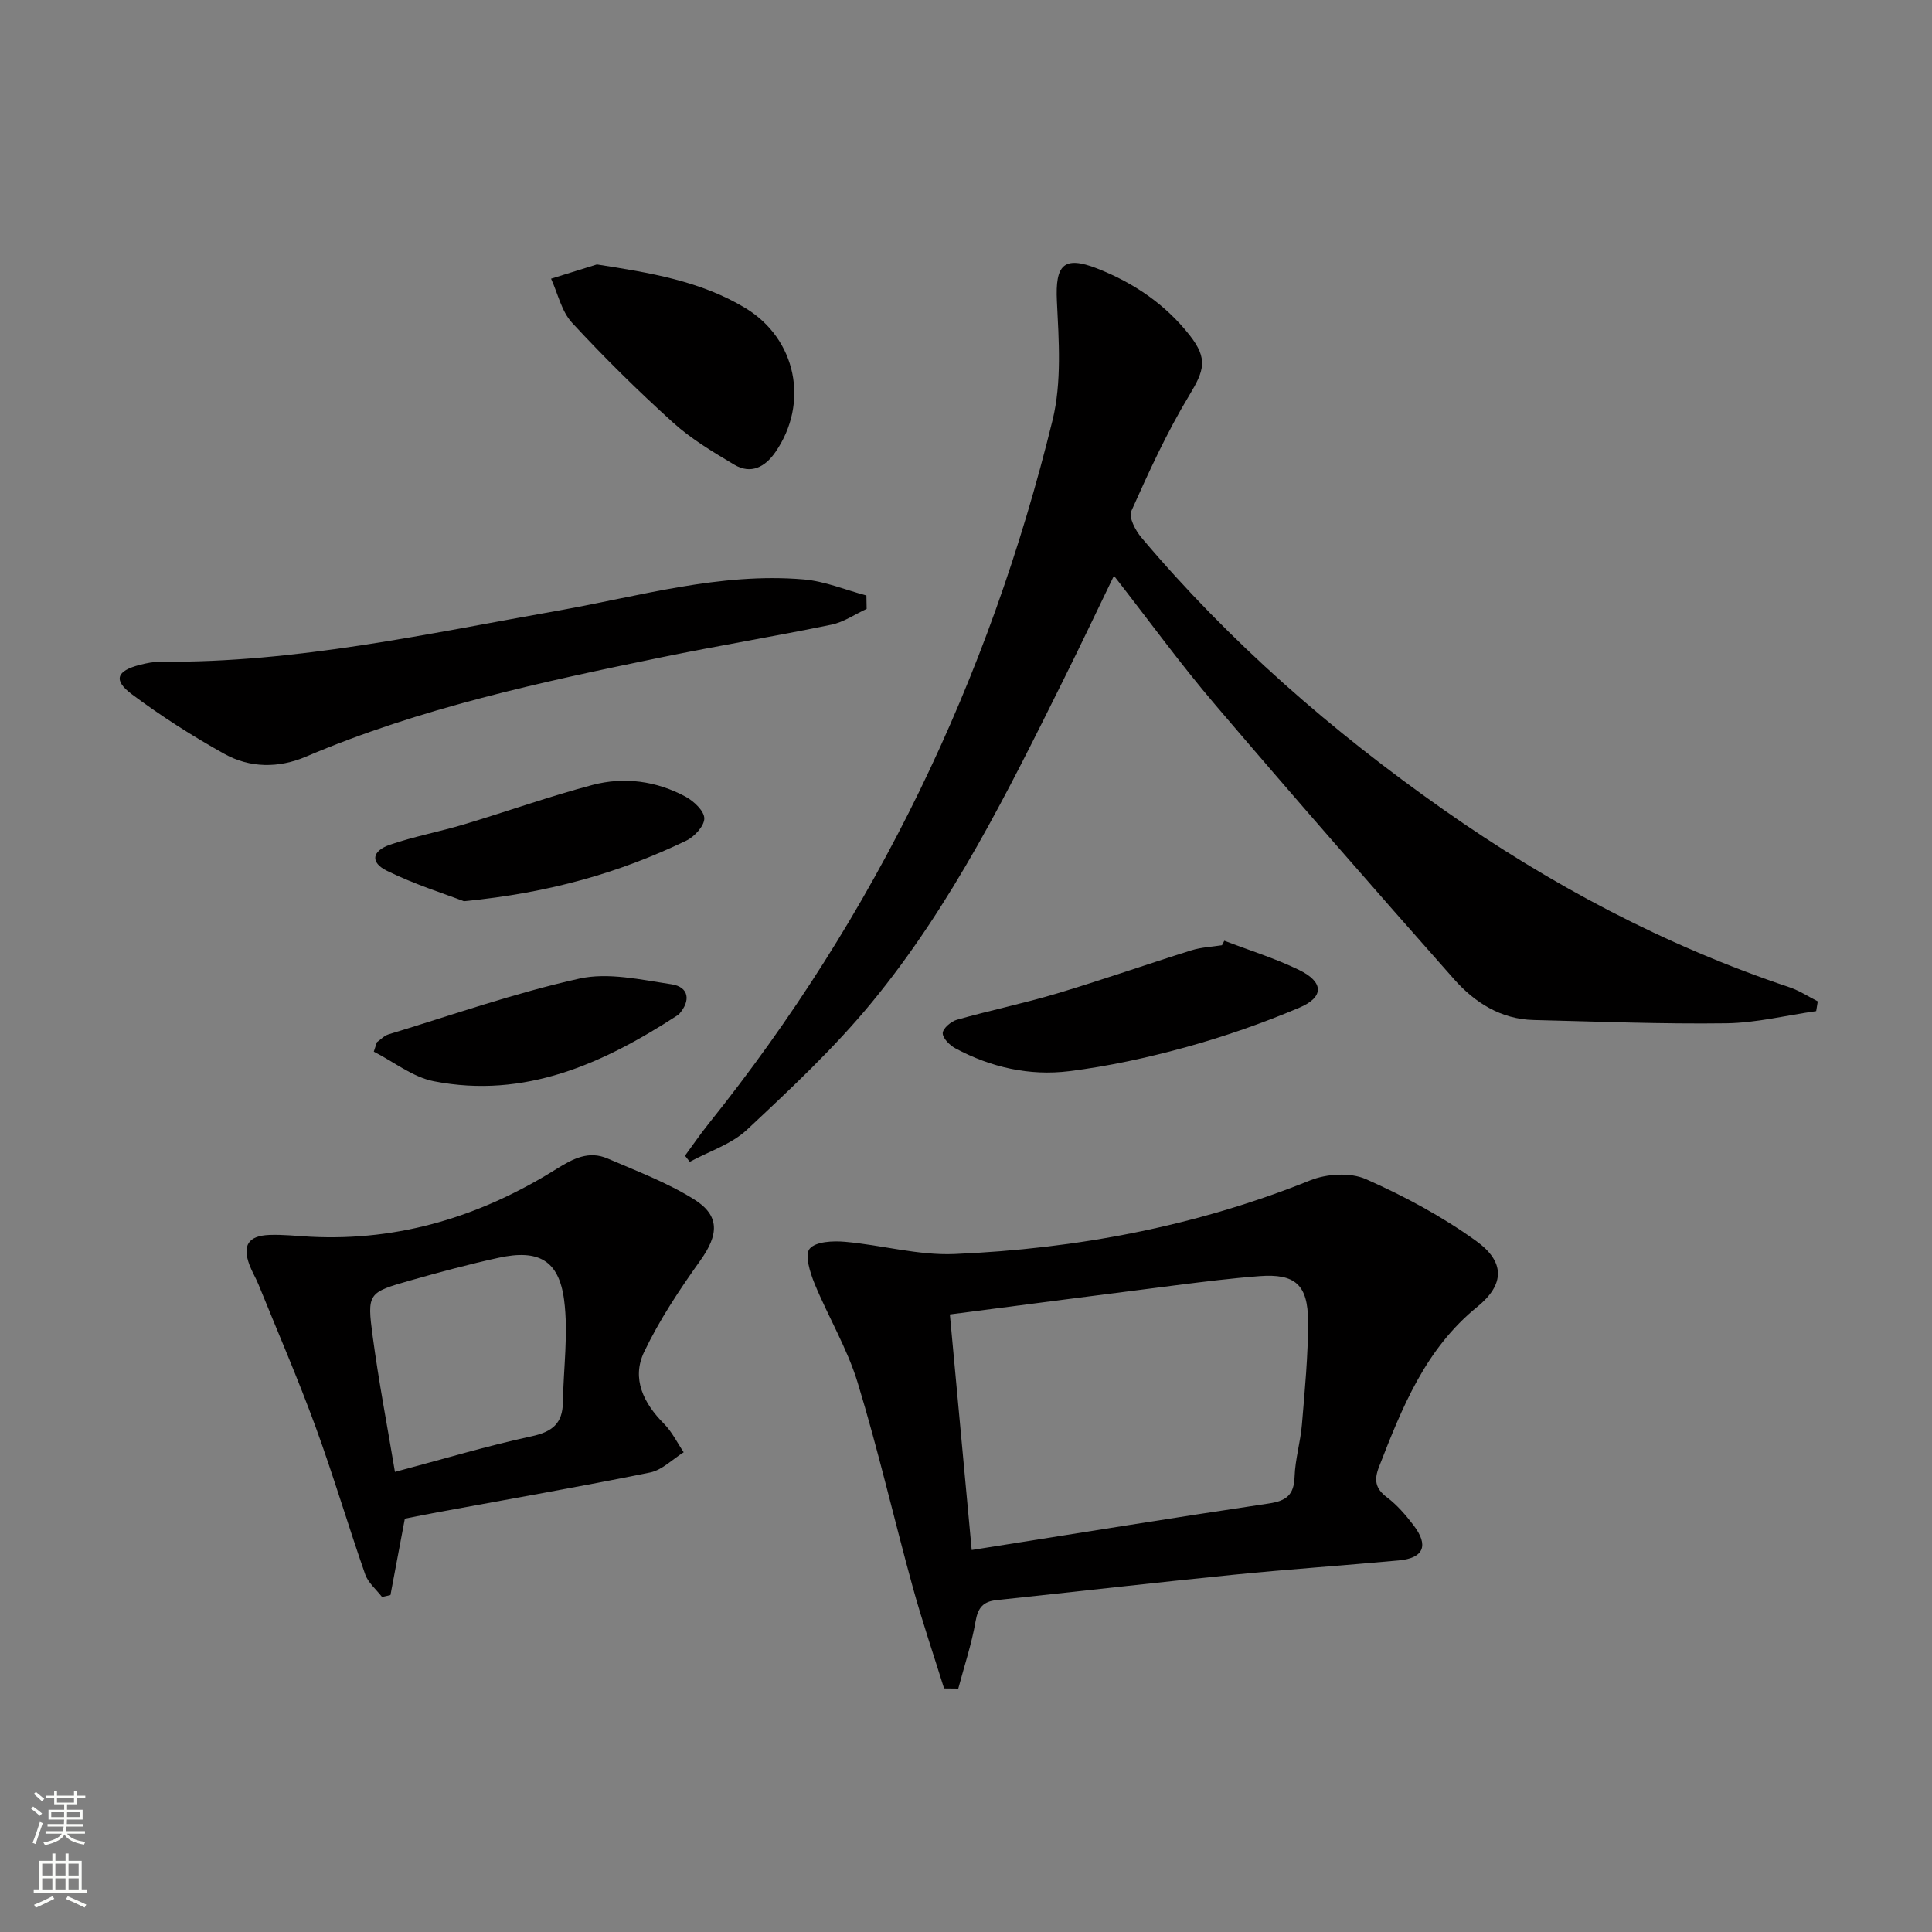 <svg enable-background="new 0 0 400 400" viewBox="0 0 400 400" xmlns="http://www.w3.org/2000/svg"><rect x="0" y="0" width="400" height="400" fill="#808080" stroke="none"/><g fill="#010000"><path d="m376.02 209.34c-6.19.88-12.38 2.43-18.59 2.52-13.3.18-26.61-.36-39.91-.68-6.79-.16-12.19-3.62-16.44-8.41-16.65-18.81-33.18-37.72-49.47-56.84-7.2-8.44-13.73-17.45-20.98-26.73-3.64 7.52-6.89 14.39-10.28 21.2-11.62 23.4-23.2 46.9-39.9 67.19-7.78 9.45-16.83 17.91-25.79 26.3-3.21 3.01-7.86 4.48-11.85 6.65-.33-.42-.66-.84-.99-1.26 1.61-2.19 3.14-4.44 4.84-6.56 34.68-43.24 58.12-92.04 71.26-145.73 1.92-7.84 1.3-16.45.9-24.66-.36-7.49 1.4-9.45 8.31-6.75 7.57 2.96 14.15 7.42 19.2 13.86 3.81 4.86 2.99 7.29-.13 12.45-4.61 7.62-8.34 15.79-11.98 23.94-.57 1.28.87 4.02 2.1 5.47 18.25 21.65 39.44 40.09 62.55 56.34 22.15 15.57 45.87 28.14 71.61 36.76 2.05.69 3.92 1.93 5.87 2.92-.12.66-.22 1.34-.33 2.02z"/><path d="m195.46 349.57c-2.19-7.03-4.57-14.01-6.52-21.11-3.87-14.06-7.13-28.3-11.38-42.23-2.16-7.08-6.09-13.6-8.92-20.49-.93-2.28-2.07-5.93-1.01-7.2 1.26-1.5 4.83-1.66 7.32-1.44 7.59.66 15.18 2.85 22.68 2.53 25.32-1.09 49.99-5.73 73.66-15.26 3.39-1.36 8.28-1.67 11.49-.25 7.96 3.52 15.78 7.72 22.83 12.8 6 4.32 5.97 8.99.25 13.64-10.77 8.75-15.56 20.84-20.34 33.11-1.06 2.71-.81 4.5 1.63 6.33 2.1 1.58 3.88 3.66 5.49 5.76 3.23 4.22 2.14 6.84-3.06 7.31-11.41 1.05-22.85 1.83-34.26 2.97-16.36 1.64-32.69 3.52-49.03 5.25-2.74.29-3.82 1.57-4.31 4.39-.81 4.71-2.35 9.29-3.58 13.92-.97-.01-1.96-.02-2.94-.03zm1.2-77.43c1.53 16.5 2.99 32.27 4.52 48.77 20.98-3.31 41.23-6.61 61.52-9.63 3.64-.54 5.2-1.77 5.33-5.54.12-3.62 1.22-7.19 1.52-10.81.59-7.11 1.29-14.24 1.27-21.36-.02-7.63-2.71-9.91-10.06-9.36-5.78.44-11.55 1.16-17.31 1.89-15.29 1.93-30.57 3.94-46.79 6.04z"/><path d="m83.82 314.42c-1.06 5.63-2.02 10.72-2.98 15.82-.58.13-1.16.27-1.74.4-1.19-1.55-2.87-2.93-3.49-4.68-3.54-10.15-6.59-20.48-10.28-30.57-3.63-9.92-7.83-19.63-11.8-29.42-.56-1.38-1.36-2.68-1.88-4.08-1.51-4.05-.25-6.04 4.12-6.21 2.82-.11 5.65.22 8.47.37 18.53.96 35.4-4.29 50.94-14.01 3.47-2.17 6.71-3.86 10.62-2.18 6.06 2.61 12.32 4.97 17.88 8.44 5.45 3.4 5.1 7.36 1.33 12.65-4.31 6.04-8.48 12.31-11.66 18.98-2.62 5.49-.12 10.59 4.12 14.84 1.66 1.67 2.74 3.92 4.08 5.91-2.31 1.44-4.45 3.67-6.94 4.18-14.61 2.97-29.3 5.52-43.97 8.23-2.27.42-4.54.88-6.82 1.33zm-2.05-9.68c10.05-2.67 19.11-5.39 28.33-7.38 4.25-.92 6.37-2.66 6.44-6.98.11-7.09 1.16-14.3.25-21.25-1.09-8.24-5.33-10.51-13.52-8.73-6.15 1.34-12.24 2.98-18.3 4.7-8.8 2.51-9.01 2.62-7.8 11.64 1.22 9.16 2.97 18.26 4.6 28z"/><path d="m179.43 126.06c-2.42 1.12-4.74 2.75-7.29 3.27-11.68 2.41-23.46 4.35-35.15 6.75-25.02 5.14-50 10.5-73.65 20.58-5.64 2.4-11.59 2.37-16.89-.58-6.63-3.69-13.08-7.81-19.16-12.35-3.91-2.92-3.16-4.84 1.66-6.08 1.43-.37 2.93-.66 4.39-.65 27.93.26 55.05-5.77 82.33-10.6 16.8-2.97 33.39-7.91 50.71-6.44 4.4.37 8.67 2.18 13 3.33.02.92.03 1.85.05 2.77z"/><path d="m123.58 54.75c10.94 1.71 21.41 3.39 30.74 9.03 10.57 6.39 13.26 19.66 6.21 29.84-2.13 3.07-5.05 4.65-8.52 2.58-4.39-2.62-8.89-5.3-12.65-8.7-7.27-6.57-14.27-13.48-20.92-20.67-2.19-2.37-2.94-6.05-4.35-9.13 3.16-.99 6.32-1.97 9.49-2.95z"/><path d="m253.48 194.77c5.17 1.98 10.5 3.63 15.46 6.04 5.15 2.5 5.25 5.63.07 7.82-7.59 3.21-15.44 5.95-23.39 8.15-7.96 2.19-16.11 3.98-24.29 5-8.18 1.01-16.19-.79-23.52-4.73-1.18-.63-2.66-2.12-2.63-3.16.03-.98 1.74-2.43 2.96-2.77 6.85-1.94 13.83-3.38 20.65-5.42 9.35-2.8 18.57-6.03 27.89-8.95 2.02-.63 4.21-.72 6.32-1.05.15-.32.31-.63.48-.93z"/><path d="m96.05 186.59c-3.86-1.49-10.12-3.44-15.94-6.3-3.5-1.72-3.14-4.11.66-5.41 5-1.71 10.24-2.68 15.3-4.2 8.88-2.66 17.63-5.79 26.58-8.16 6.58-1.74 13.24-.84 19.29 2.42 1.7.92 3.86 2.95 3.88 4.49.02 1.56-2.04 3.81-3.74 4.62-13.69 6.58-28.09 10.79-46.03 12.54z"/><path d="m78.03 215.78c.79-.55 1.5-1.35 2.38-1.62 13.14-3.99 26.16-8.58 39.53-11.55 5.99-1.33 12.76.23 19.07 1.17 3.62.54 4.07 3.38 1.58 6.18-.11.12-.26.21-.4.3-15.34 9.95-31.51 17.29-50.37 13.6-4.38-.86-8.3-4.03-12.43-6.13.21-.65.42-1.3.64-1.95z"/></g><path d="m6.44 374.46.42-.45c.65.47 1.27.95 1.85 1.44l-.45.49c-.65-.56-1.25-1.06-1.82-1.48m.93 7.33-.63-.26c.55-1.36 1.05-2.8 1.52-4.33.19.1.38.19.59.27-.46 1.29-.95 2.73-1.48 4.32m-.38-10.38.44-.42c.43.34 1.01.82 1.74 1.44l-.49.49c-.53-.51-1.09-1.01-1.69-1.51m2.5.35h1.72v-1.04h.59v1.04h3.52v-1.04h.59v1.04h1.75v.53h-1.75v1.42h-2.03v.97h3.22v2.03h-3.24c0 .35-.01.66-.03.93h3.32v.53h-3.37c-.03.27-.08.58-.15.94h3.96v.53h-3.71c.67.92 1.93 1.48 3.79 1.68-.13.24-.23.44-.29.59-2.13-.38-3.48-1.08-4.04-2.12-.43.97-1.77 1.72-4.03 2.23-.09-.19-.2-.37-.33-.55 2.1-.42 3.37-1.03 3.81-1.83h-3.36v-.53h3.58c.08-.29.13-.61.16-.94h-3.33v-.53h3.39c.02-.27.04-.58.04-.93h-3.23v-2.03h3.25v-.97h-2.07v-1.42h-1.73zm1.12 3.44v1h2.65c.01-.3.02-.44.01-.4v-.25-.35zm1.19-2h3.52v-.91h-3.52zm4.71 2h-2.63v.59c0 .15-.01.28-.01.4h2.64z" fill="#fbfcfa"/><path d="m13.56 383.74h.63v1.52h2.72v6.07h1.13v.6h-11.06v-.6h1.13v-6.07h2.73v-1.52h.63v1.52h2.1v-1.52zm-2.69 8.83.38.56c-1.24.63-2.53 1.25-3.85 1.85-.1-.21-.21-.42-.34-.63 1.36-.55 2.63-1.15 3.81-1.78m-2.13-4.27h2.1v-2.45h-2.1zm0 3.04h2.1v-2.46h-2.1zm2.72-3.04h2.1v-2.45h-2.1zm0 3.04h2.1v-2.46h-2.1zm6.07 3.6c-1.41-.71-2.7-1.3-3.86-1.78l.35-.56c1.45.62 2.75 1.19 3.84 1.72zm-1.25-9.09h-2.1v2.45h2.1zm-2.09 5.49h2.1v-2.46h-2.1z" fill="#fbfcfa"/></svg>
